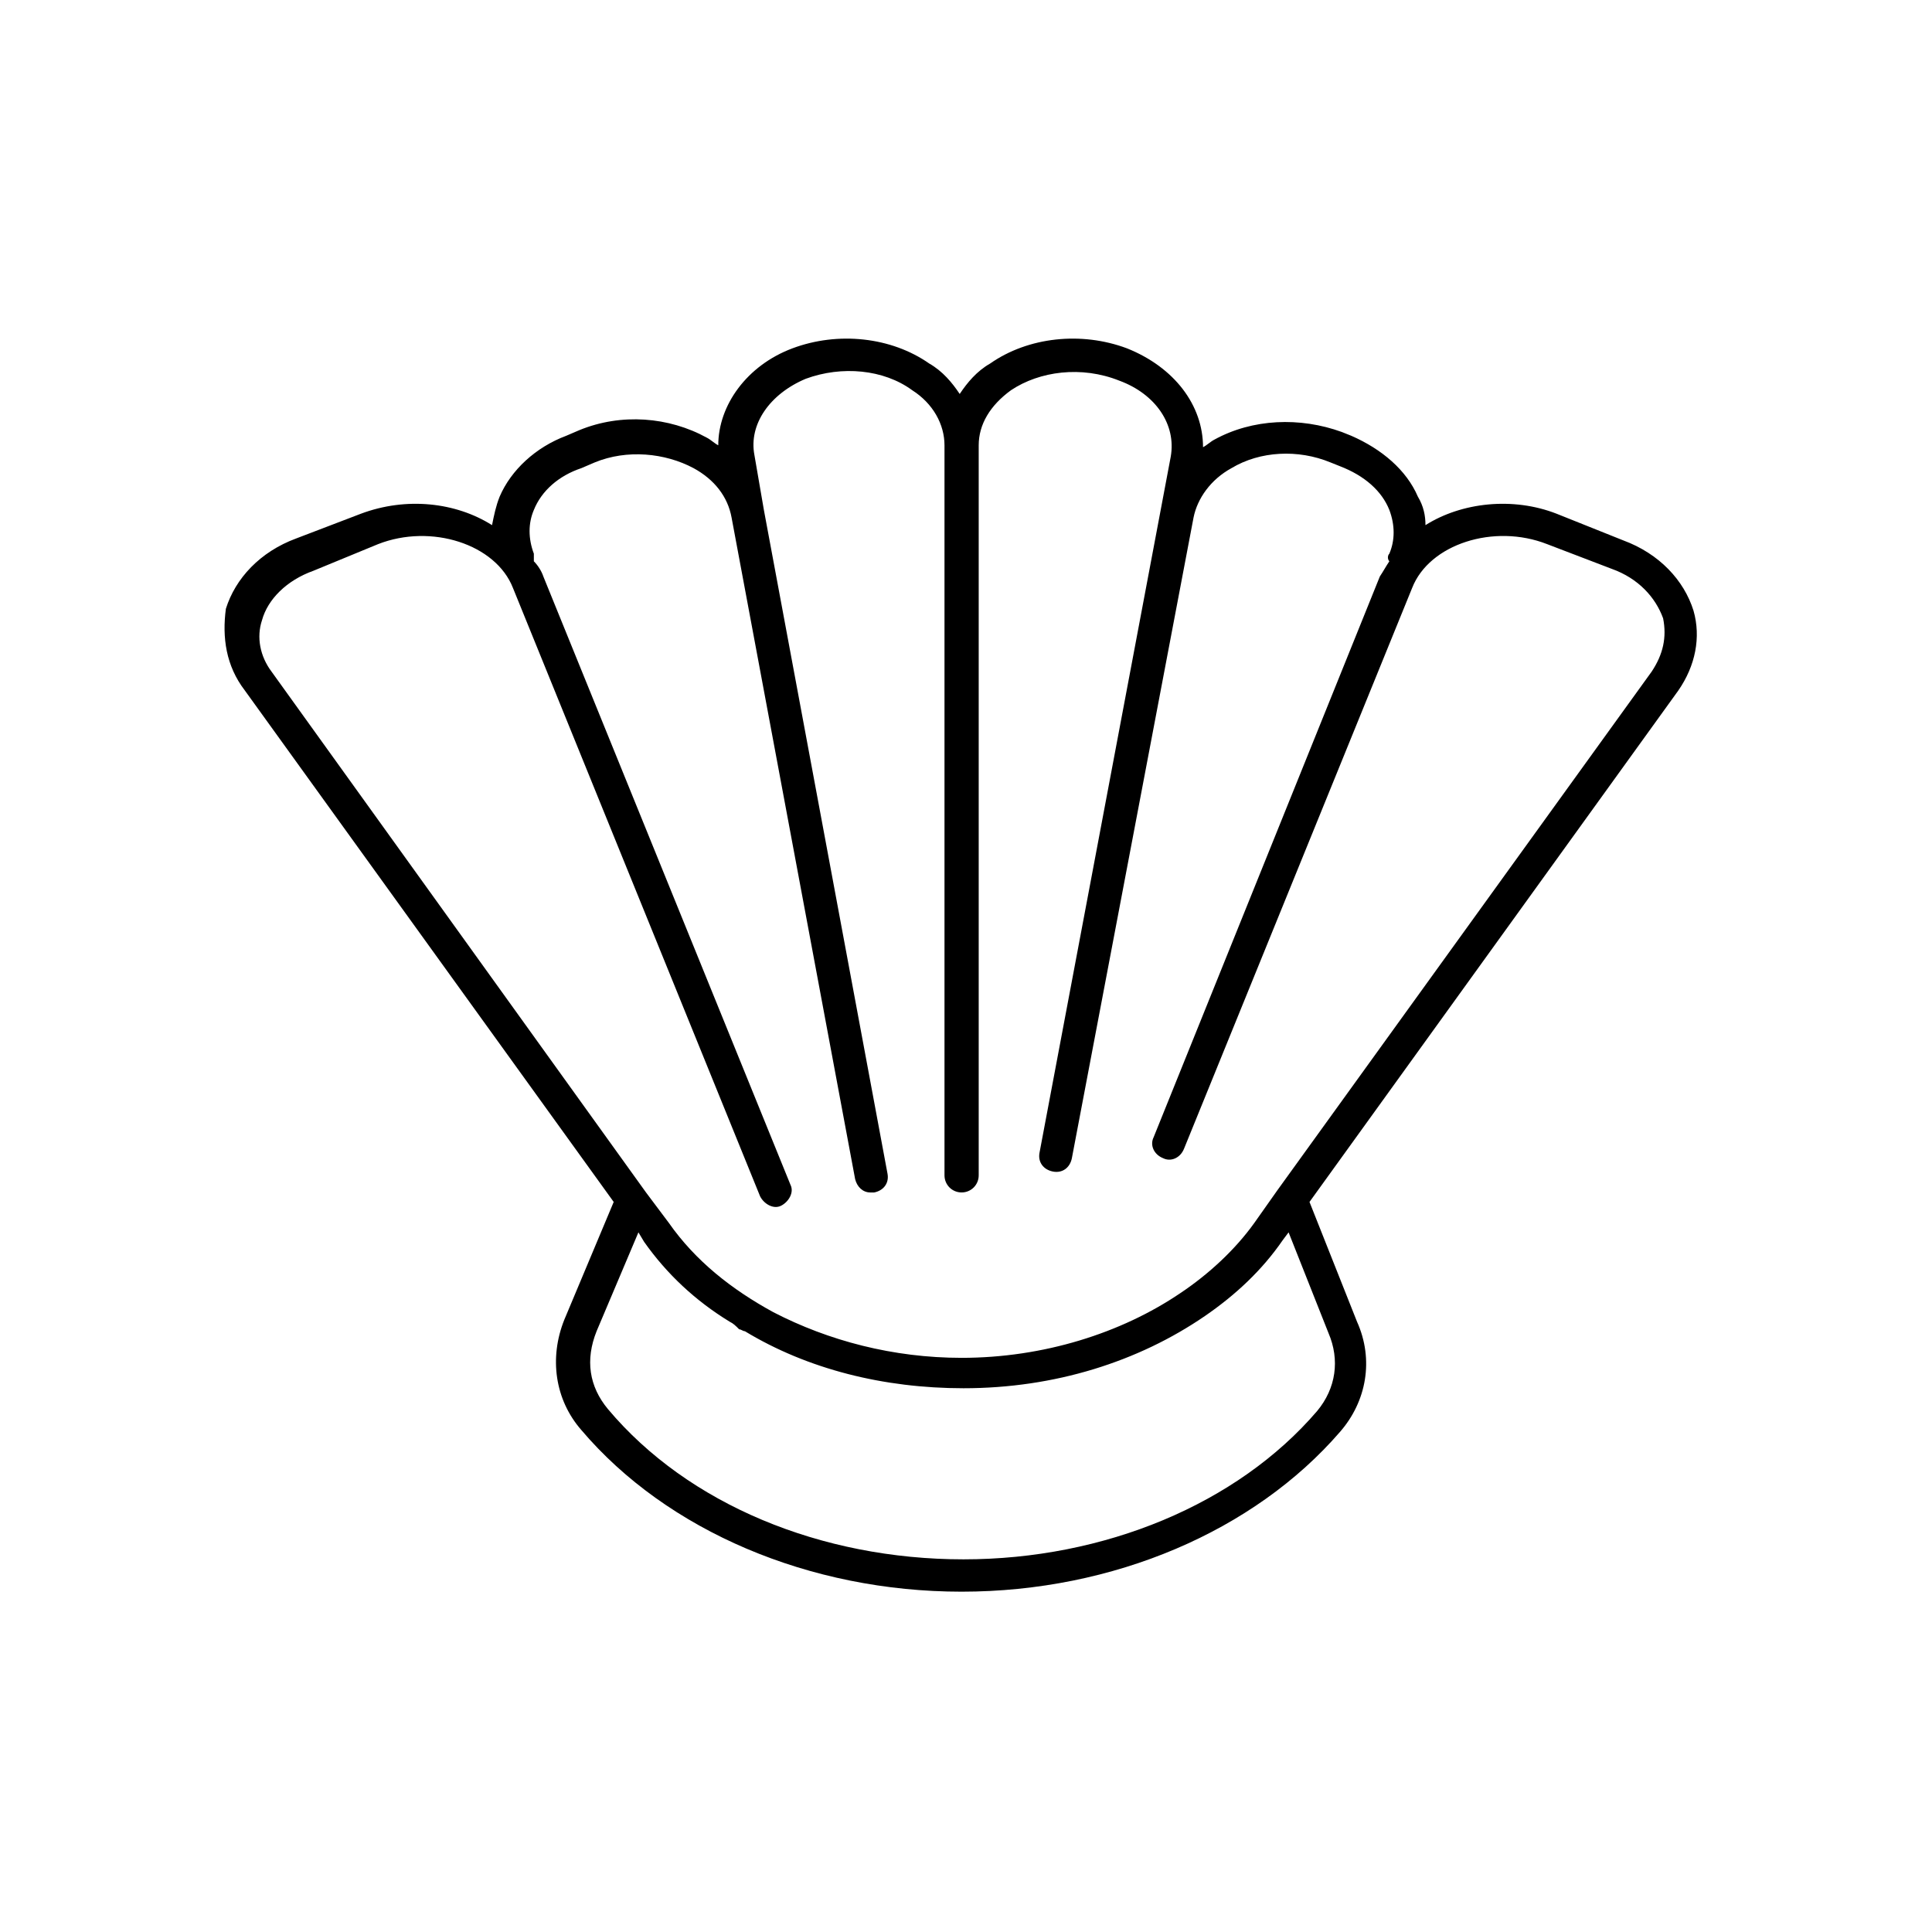 <?xml version="1.0" encoding="UTF-8"?>
<!-- Uploaded to: ICON Repo, www.iconrepo.com, Generator: ICON Repo Mixer Tools -->
<svg fill="#000000" width="800px" height="800px" version="1.1" viewBox="144 144 512 512" xmlns="http://www.w3.org/2000/svg">
 <path d="m592.8 305.84c-2.519-8.059-9.066-15.113-18.641-18.641l-17.633-7.051c-11.59-4.535-25.191-3.023-34.762 3.019 0-2.516-0.504-5.035-2.016-7.555-3.023-7.055-9.574-12.598-17.633-16.121l-2.519-1.008c-11.086-4.031-23.68-3.527-33.758 2.016-1.008 0.5-2.016 1.508-3.023 2.012 0-11.082-7.555-21.16-20.152-26.195-12.09-4.535-26.195-3.023-36.273 4.027-3.527 2.016-6.043 5.039-8.059 8.062-2.016-3.023-4.535-6.047-8.062-8.062-10.074-7.051-24.184-8.562-36.273-4.027-12.094 4.531-19.648 15.113-19.648 25.691-1.008-0.504-2.016-1.508-3.023-2.012-10.078-5.543-22.672-6.551-33.754-2.016l-3.527 1.512c-8.062 3.019-14.613 9.066-17.633 16.121-1.008 2.519-1.512 5.039-2.016 7.555-9.574-6.043-22.672-7.555-34.766-3.019l-17.129 6.547c-9.57 3.527-16.121 10.582-18.641 18.641-1.008 7.559 0 15.117 5.039 21.664l97.738 135.53-13.098 31.234c-4.031 10.074-2.519 21.16 4.535 29.223 22.668 26.699 60.457 42.824 100.76 42.824 40.305 0 77.586-16.125 100.26-42.32 7.051-8.062 9.066-19.145 4.531-29.223l-12.594-31.738 97.738-135.53c4.535-6.547 6.047-14.105 4.031-21.16zm-96.73 191.45c3.023 7.055 2.016 14.609-3.023 20.656-21.16 24.688-56.426 39.297-93.707 39.297-37.789 0-73.055-14.609-94.215-39.801-5.039-6.047-6.047-13.098-3.023-20.656l11.086-26.199 1.512 2.519c6.043 8.566 13.602 15.617 22.672 21.16 1.008 0.504 1.512 1.008 2.516 2.016 0.504 0 1.008 0.504 1.512 0.504 16.629 10.074 36.781 15.113 57.941 15.113 24.18 0 46.348-7.051 63.98-19.145 8.062-5.543 15.117-12.09 20.656-20.152l1.512-2.016zm85.648-175.32-99.254 137.54-6.043 8.562c-5.039 7.055-12.094 13.605-19.648 18.641-15.617 10.582-36.273 17.129-57.938 17.129-18.141 0-35.27-4.531-49.879-12.09-11.082-6.047-20.656-13.602-27.711-23.68l-6.043-8.059-99.25-138.04c-3.023-4.031-4.031-9.07-2.519-13.605 1.512-5.543 6.547-10.578 13.602-13.098l17.129-7.055c14.105-5.543 31.238 0 35.77 11.59l65.496 161.22c1.008 2.016 3.527 3.523 5.543 2.516 2.016-1.004 3.527-3.523 2.519-5.539l-65.496-161.22c-0.504-1.512-1.512-3.023-2.519-4.031v-2.016c-1.512-4.031-1.512-8.062 0-11.586 2.016-5.039 6.551-9.07 12.598-11.086l3.523-1.512c8.566-3.527 18.641-2.519 26.199 1.512 5.543 3.023 9.07 7.559 10.078 13.098l32.746 175.33c0.504 2.016 2.016 3.527 4.031 3.527h1.008c2.519-0.504 4.031-2.519 3.527-5.039l-32.75-175.83-2.519-14.613c-1.512-8.059 4.031-16.121 13.605-20.152 9.57-3.527 20.656-2.519 28.211 3.023 5.543 3.527 8.566 9.07 8.566 14.609v193.46c0 2.519 2.016 4.535 4.535 4.535 2.516 0 4.531-2.016 4.531-4.535v-193.46c0-5.539 3.023-10.578 8.566-14.609 7.559-5.039 18.641-6.551 28.719-2.519 9.57 3.527 15.113 11.59 13.602 20.152l-34.762 184.39c-0.504 2.519 1.008 4.535 3.523 5.039 2.519 0.504 4.535-1.008 5.039-3.527l32.246-169.79c1.008-5.035 4.531-10.074 10.074-13.098 7.559-4.535 17.633-5.039 26.199-1.512l2.519 1.008c6.547 2.519 11.082 6.551 13.098 11.59 1.512 4.027 1.512 8.059 0 11.586-0.504 0.504-0.504 1.512 0 2.016-1.008 1.512-1.512 2.519-2.519 4.031l-59.953 148.62c-1.008 2.016 0 4.535 2.519 5.543 2.016 1.008 4.535 0 5.543-2.519l60.457-148.62c4.531-11.59 21.664-17.133 35.77-11.59l17.129 6.551c7.055 2.519 11.59 7.559 13.602 13.098 1.008 5.039 0 9.574-3.019 14.109z"/>
</svg>
